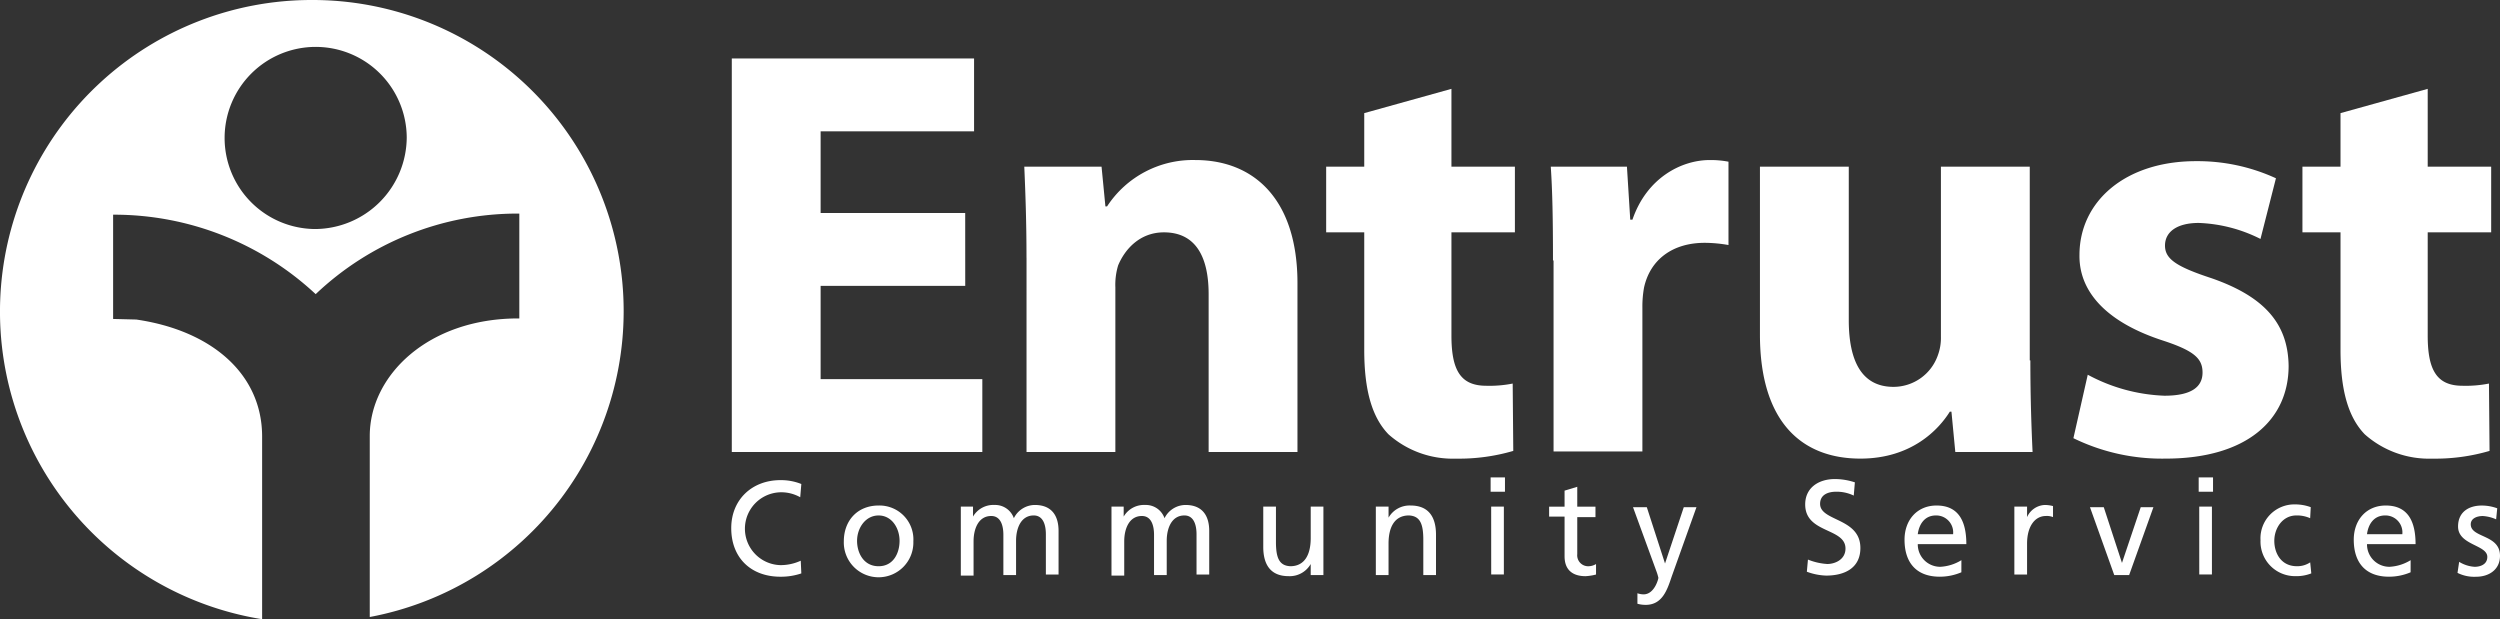 <?xml version="1.0" encoding="UTF-8"?>
<svg xmlns="http://www.w3.org/2000/svg" width="430.577" height="106.646" viewBox="0 0 430.577 106.646">
  <rect x="0" y="0" width="430.577" height="106.646" fill="#333333" stroke="none"/>
  <g id="EntrustLogo" transform="translate(-16.2 -11.9)">
    <path id="Path_1" data-name="Path 1" d="M69.9,11.9a53.663,53.663,0,0,0-8.555,106.646V87.085c0-10.741-8.65-18.25-21.671-20.151l-3.992-.1V48.875h.19A50.877,50.877,0,0,1,70.569,62.562a50.487,50.487,0,0,1,34.788-13.877h.285v18.06h-.19c-15.493,0-25.569,9.79-25.569,20.246v31.176A53.591,53.591,0,0,0,69.9,11.9Zm.57,39.446A15.684,15.684,0,1,1,86.252,35.568,15.862,15.862,0,0,1,70.474,51.346Z" transform="translate(0)" fill="#fff" fill-rule="evenodd"></path>
    <g id="Group_2" data-name="Group 2" transform="translate(142.237 21.975)">
      <g id="Group_1" data-name="Group 1" transform="translate(0)">
        <path id="Path_2" data-name="Path 2" d="M189.006,61.661H164.1V77.724h27.85V90.271H148.8V22.5h41.727V35.047H164.1V49.114h24.9Z" transform="translate(-148.8 -22.5)" fill="#fff"></path>
        <path id="Path_3" data-name="Path 3" d="M202.18,57.724c0-6.178-.19-11.311-.38-15.683h13.307l.665,6.844h.285A17.638,17.638,0,0,1,231.266,40.9c10.075,0,17.584,6.749,17.584,21.2V91.182h-15.3V64c0-6.368-2.186-10.646-7.7-10.646-4.182,0-6.749,2.947-7.889,5.7a11.562,11.562,0,0,0-.475,3.8V91.182h-15.3V57.724Z" transform="translate(-151.423 -23.411)" fill="#fff"></path>
        <path id="Path_4" data-name="Path 4" d="M278.076,28V41.4h10.931V52.713H278.076V70.487c0,5.893,1.521,8.65,5.988,8.65a20.423,20.423,0,0,0,4.562-.38l.1,11.6a33.171,33.171,0,0,1-9.885,1.331,16.657,16.657,0,0,1-11.6-4.182c-2.852-2.947-4.182-7.6-4.182-14.543V52.713H256.5V41.4h6.558v-9.22Z" transform="translate(-154.131 -22.772)" fill="#fff"></path>
        <path id="Path_5" data-name="Path 5" d="M297.58,58.2c0-7.224-.1-11.976-.38-16.159h13.117l.57,9.125h.38c2.471-7.224,8.459-10.265,13.307-10.265a16.34,16.34,0,0,1,3.232.285V55.538a23.951,23.951,0,0,0-4.087-.38c-5.608,0-9.41,2.947-10.456,7.7a18.415,18.415,0,0,0-.285,3.422V91.087h-15.3V58.2Z" transform="translate(-156.145 -23.411)" fill="#fff"></path>
        <path id="Path_6" data-name="Path 6" d="M381.675,75.463c0,6.463.19,11.691.38,15.778H368.748l-.665-6.939H367.8c-1.9,3.042-6.558,8.079-15.4,8.079-10.075,0-17.3-6.273-17.3-21.386V42.1h15.3V68.524c0,7.129,2.281,11.5,7.7,11.5a8.1,8.1,0,0,0,7.6-5.323,8.693,8.693,0,0,0,.57-3.327V42.1h15.3V75.463Z" transform="translate(-158.021 -23.47)" fill="#fff"></path>
        <path id="Path_7" data-name="Path 7" d="M394.371,77.884A30.025,30.025,0,0,0,407.583,81.5c4.657,0,6.558-1.521,6.558-3.992s-1.521-3.8-7.129-5.608c-10.265-3.422-14.162-8.935-14.067-14.638,0-9.22,7.889-16.159,20.056-16.159a32.315,32.315,0,0,1,13.782,2.947L424.122,54.5a25.517,25.517,0,0,0-10.646-2.756c-3.707,0-5.8,1.521-5.8,3.9,0,2.281,1.9,3.612,7.984,5.608,9.315,3.232,13.212,7.984,13.307,15.113,0,9.22-7.129,15.968-21.2,15.968A34.732,34.732,0,0,1,391.9,88.815Z" transform="translate(-160.833 -23.421)" fill="#fff"></path>
        <path id="Path_8" data-name="Path 8" d="M454.976,28V41.4h10.931V52.713H454.976V70.487c0,5.893,1.521,8.65,5.988,8.65a20.423,20.423,0,0,0,4.562-.38l.1,11.6a33.172,33.172,0,0,1-9.885,1.331,16.657,16.657,0,0,1-11.6-4.182c-2.852-2.947-4.182-7.6-4.182-14.543V52.713H433.4V41.4h6.558v-9.22Z" transform="translate(-162.887 -22.772)" fill="#fff"></path>
      </g>
    </g>
    <g id="Group_4" data-name="Group 4" transform="translate(142.142 94.118)">
      <g id="Group_3" data-name="Group 3" transform="translate(0)">
        <path id="Path_9" data-name="Path 9" d="M160.581,101.847a6.671,6.671,0,0,0-3.327-.855,6.275,6.275,0,0,0-.1,12.547,8.311,8.311,0,0,0,3.517-.76l.1,2.186a10.853,10.853,0,0,1-3.612.57c-5.038,0-8.459-3.232-8.459-8.364,0-4.943,3.612-8.269,8.459-8.269a9.369,9.369,0,0,1,3.612.665Z" transform="translate(-148.7 -98.425)" fill="#fff"></path>
        <path id="Path_10" data-name="Path 10" d="M175.088,103.5a5.841,5.841,0,0,1,5.988,6.178,5.991,5.991,0,1,1-11.976,0C169.1,106.066,171.476,103.5,175.088,103.5Zm0,10.456c2.566,0,3.612-2.281,3.612-4.372,0-2.186-1.331-4.372-3.612-4.372s-3.707,2.186-3.707,4.372C171.381,111.674,172.522,113.956,175.088,113.956Z" transform="translate(-149.71 -98.652)" fill="#fff"></path>
        <path id="Path_11" data-name="Path 11" d="M190.4,103.685h2V105.4h0a4.04,4.04,0,0,1,3.707-2,3.4,3.4,0,0,1,3.327,2.281,4.059,4.059,0,0,1,3.612-2.281c2.947,0,4.087,1.9,4.087,4.467v7.509h-2.186v-6.939c0-1.426-.38-3.232-2.091-3.232-2.186,0-3.042,2.186-3.042,4.372v5.893h-2.186v-6.939c0-1.426-.38-3.232-2.091-3.232-2.186,0-3.042,2.186-3.042,4.372v5.893H190.3V103.685Z" transform="translate(-150.759 -98.647)" fill="#fff"></path>
        <path id="Path_12" data-name="Path 12" d="M217.7,103.685h2V105.4h0a4.04,4.04,0,0,1,3.707-2,3.4,3.4,0,0,1,3.327,2.281,4.059,4.059,0,0,1,3.612-2.281c2.947,0,4.087,1.9,4.087,4.467v7.509h-2.186v-6.939c0-1.426-.38-3.232-2.091-3.232-2.186,0-3.042,2.186-3.042,4.372v5.893h-2.186v-6.939c0-1.426-.38-3.232-2.091-3.232-2.186,0-3.042,2.186-3.042,4.372v5.893H217.6V103.685Z" transform="translate(-152.11 -98.647)" fill="#fff"></path>
        <path id="Path_13" data-name="Path 13" d="M255.365,115.486h-2.091v-1.9h0a4.165,4.165,0,0,1-3.8,2.091c-3.042,0-4.372-1.9-4.372-5.038V103.7h2.186v6.083c0,2.756.57,4.087,2.471,4.182,2.471,0,3.517-2,3.517-4.848V103.7h2.186v11.786Z" transform="translate(-153.472 -98.662)" fill="#fff"></path>
        <path id="Path_14" data-name="Path 14" d="M265.6,103.69h2.091v1.9h0a4.165,4.165,0,0,1,3.8-2.091c3.042,0,4.372,1.9,4.372,5.038v6.939h-2.186v-6.083c0-2.756-.57-4.087-2.471-4.182-2.471,0-3.517,2-3.517,4.848v5.418H265.5V103.69Z" transform="translate(-154.481 -98.652)" fill="#fff"></path>
        <path id="Path_15" data-name="Path 15" d="M288.771,100.871H286.3V98.4h2.471Zm-2.376,2.566h2.186v11.691H286.4Z" transform="translate(-155.511 -98.4)" fill="#fff"></path>
        <path id="Path_16" data-name="Path 16" d="M304.789,105.328h-3.042V111.7a1.887,1.887,0,0,0,1.806,2.091,2.565,2.565,0,0,0,1.426-.38v1.806a9,9,0,0,1-1.806.285c-2.186,0-3.612-1.046-3.612-3.422v-6.844H296.9v-1.711h2.661v-2.756l2.186-.665v3.422h3.137v1.806Z" transform="translate(-156.036 -98.484)" fill="#fff"></path>
        <path id="Path_17" data-name="Path 17" d="M312.86,118.628a3.417,3.417,0,0,0,1.046.19c1.9,0,2.566-2.661,2.566-2.852a8.83,8.83,0,0,0-.38-1.236L312.1,103.8h2.376l3.137,9.7h0l3.232-9.7h2.186l-4.277,11.976c-.76,2.281-1.616,4.848-4.467,4.848a5.151,5.151,0,0,1-1.426-.19Z" transform="translate(-156.788 -98.667)" fill="#fff"></path>
        <path id="Path_18" data-name="Path 18" d="M351.664,101.552a6.759,6.759,0,0,0-3.042-.665c-1.331,0-2.756.475-2.756,2.091,0,3.042,6.939,2.376,6.939,7.6,0,3.422-2.661,4.753-5.893,4.753a10.359,10.359,0,0,1-3.327-.665l.19-2.091a10.722,10.722,0,0,0,3.327.76c1.331,0,3.137-.76,3.137-2.661,0-3.612-6.939-2.566-6.939-7.6,0-2.852,2.281-4.372,5.133-4.372a11.216,11.216,0,0,1,3.422.57Z" transform="translate(-158.332 -98.415)" fill="#fff"></path>
        <path id="Path_19" data-name="Path 19" d="M371.09,115a9.494,9.494,0,0,1-3.707.76c-4.182,0-6.083-2.566-6.083-6.368,0-3.422,2.186-5.893,5.513-5.893,3.9,0,5.133,2.852,5.133,6.654h-8.364a3.854,3.854,0,0,0,3.9,3.9,7.684,7.684,0,0,0,3.612-1.141Zm-1.426-6.558a2.923,2.923,0,0,0-2.947-3.232c-2.091,0-2.947,1.711-3.137,3.232Z" transform="translate(-159.223 -98.652)" fill="#fff"></path>
        <path id="Path_20" data-name="Path 20" d="M381.39,103.685h2v1.806h0a3.514,3.514,0,0,1,3.042-2.091,5.753,5.753,0,0,1,1.426.19v1.9a2.807,2.807,0,0,0-1.236-.19c-1.9,0-3.232,1.806-3.232,4.753v5.323H381.2V103.685Z" transform="translate(-160.208 -98.647)" fill="#fff"></path>
        <path id="Path_21" data-name="Path 21" d="M401.648,115.491h-2.566L394.9,103.8h2.376l3.137,9.6h0l3.232-9.6h2.186Z" transform="translate(-160.886 -98.667)" fill="#fff"></path>
        <path id="Path_22" data-name="Path 22" d="M417.071,100.871H414.6V98.4h2.471Zm-2.376,2.566h2.186v11.691H414.7Z" transform="translate(-161.861 -98.4)" fill="#fff"></path>
        <path id="Path_23" data-name="Path 23" d="M434.355,105.676a5.579,5.579,0,0,0-2.376-.475c-2.376,0-3.8,2.186-3.8,4.372,0,2.091,1.141,4.372,3.9,4.372a3.988,3.988,0,0,0,2.281-.665l.19,1.9a7.029,7.029,0,0,1-2.757.475,5.949,5.949,0,0,1-5.988-6.178,5.84,5.84,0,0,1,5.988-6.178,7.8,7.8,0,0,1,2.661.475Z" transform="translate(-162.416 -98.643)" fill="#fff"></path>
        <path id="Path_24" data-name="Path 24" d="M452.49,115a9.493,9.493,0,0,1-3.707.76c-4.182,0-6.083-2.566-6.083-6.368,0-3.422,2.186-5.893,5.513-5.893,3.9,0,5.133,2.852,5.133,6.654h-8.364a3.854,3.854,0,0,0,3.9,3.9,7.683,7.683,0,0,0,3.612-1.141Zm-1.426-6.558a2.923,2.923,0,0,0-2.947-3.232c-2.091,0-2.947,1.711-3.137,3.232Z" transform="translate(-163.252 -98.652)" fill="#fff"></path>
        <path id="Path_25" data-name="Path 25" d="M461.785,113.2a5.722,5.722,0,0,0,2.661.855c.95,0,2.186-.38,2.186-1.711,0-2.091-5.038-2-5.038-5.228,0-2.471,1.806-3.612,4.087-3.612a7.8,7.8,0,0,1,2.661.475l-.19,1.9a6.711,6.711,0,0,0-2.281-.57c-1.141,0-2.091.475-2.091,1.426,0,2.376,5.038,1.711,5.038,5.418,0,2.471-2,3.612-4.087,3.612a6.389,6.389,0,0,1-3.232-.665Z" transform="translate(-164.183 -98.652)" fill="#fff"></path>
      </g>
    </g>
  </g>
</svg>
